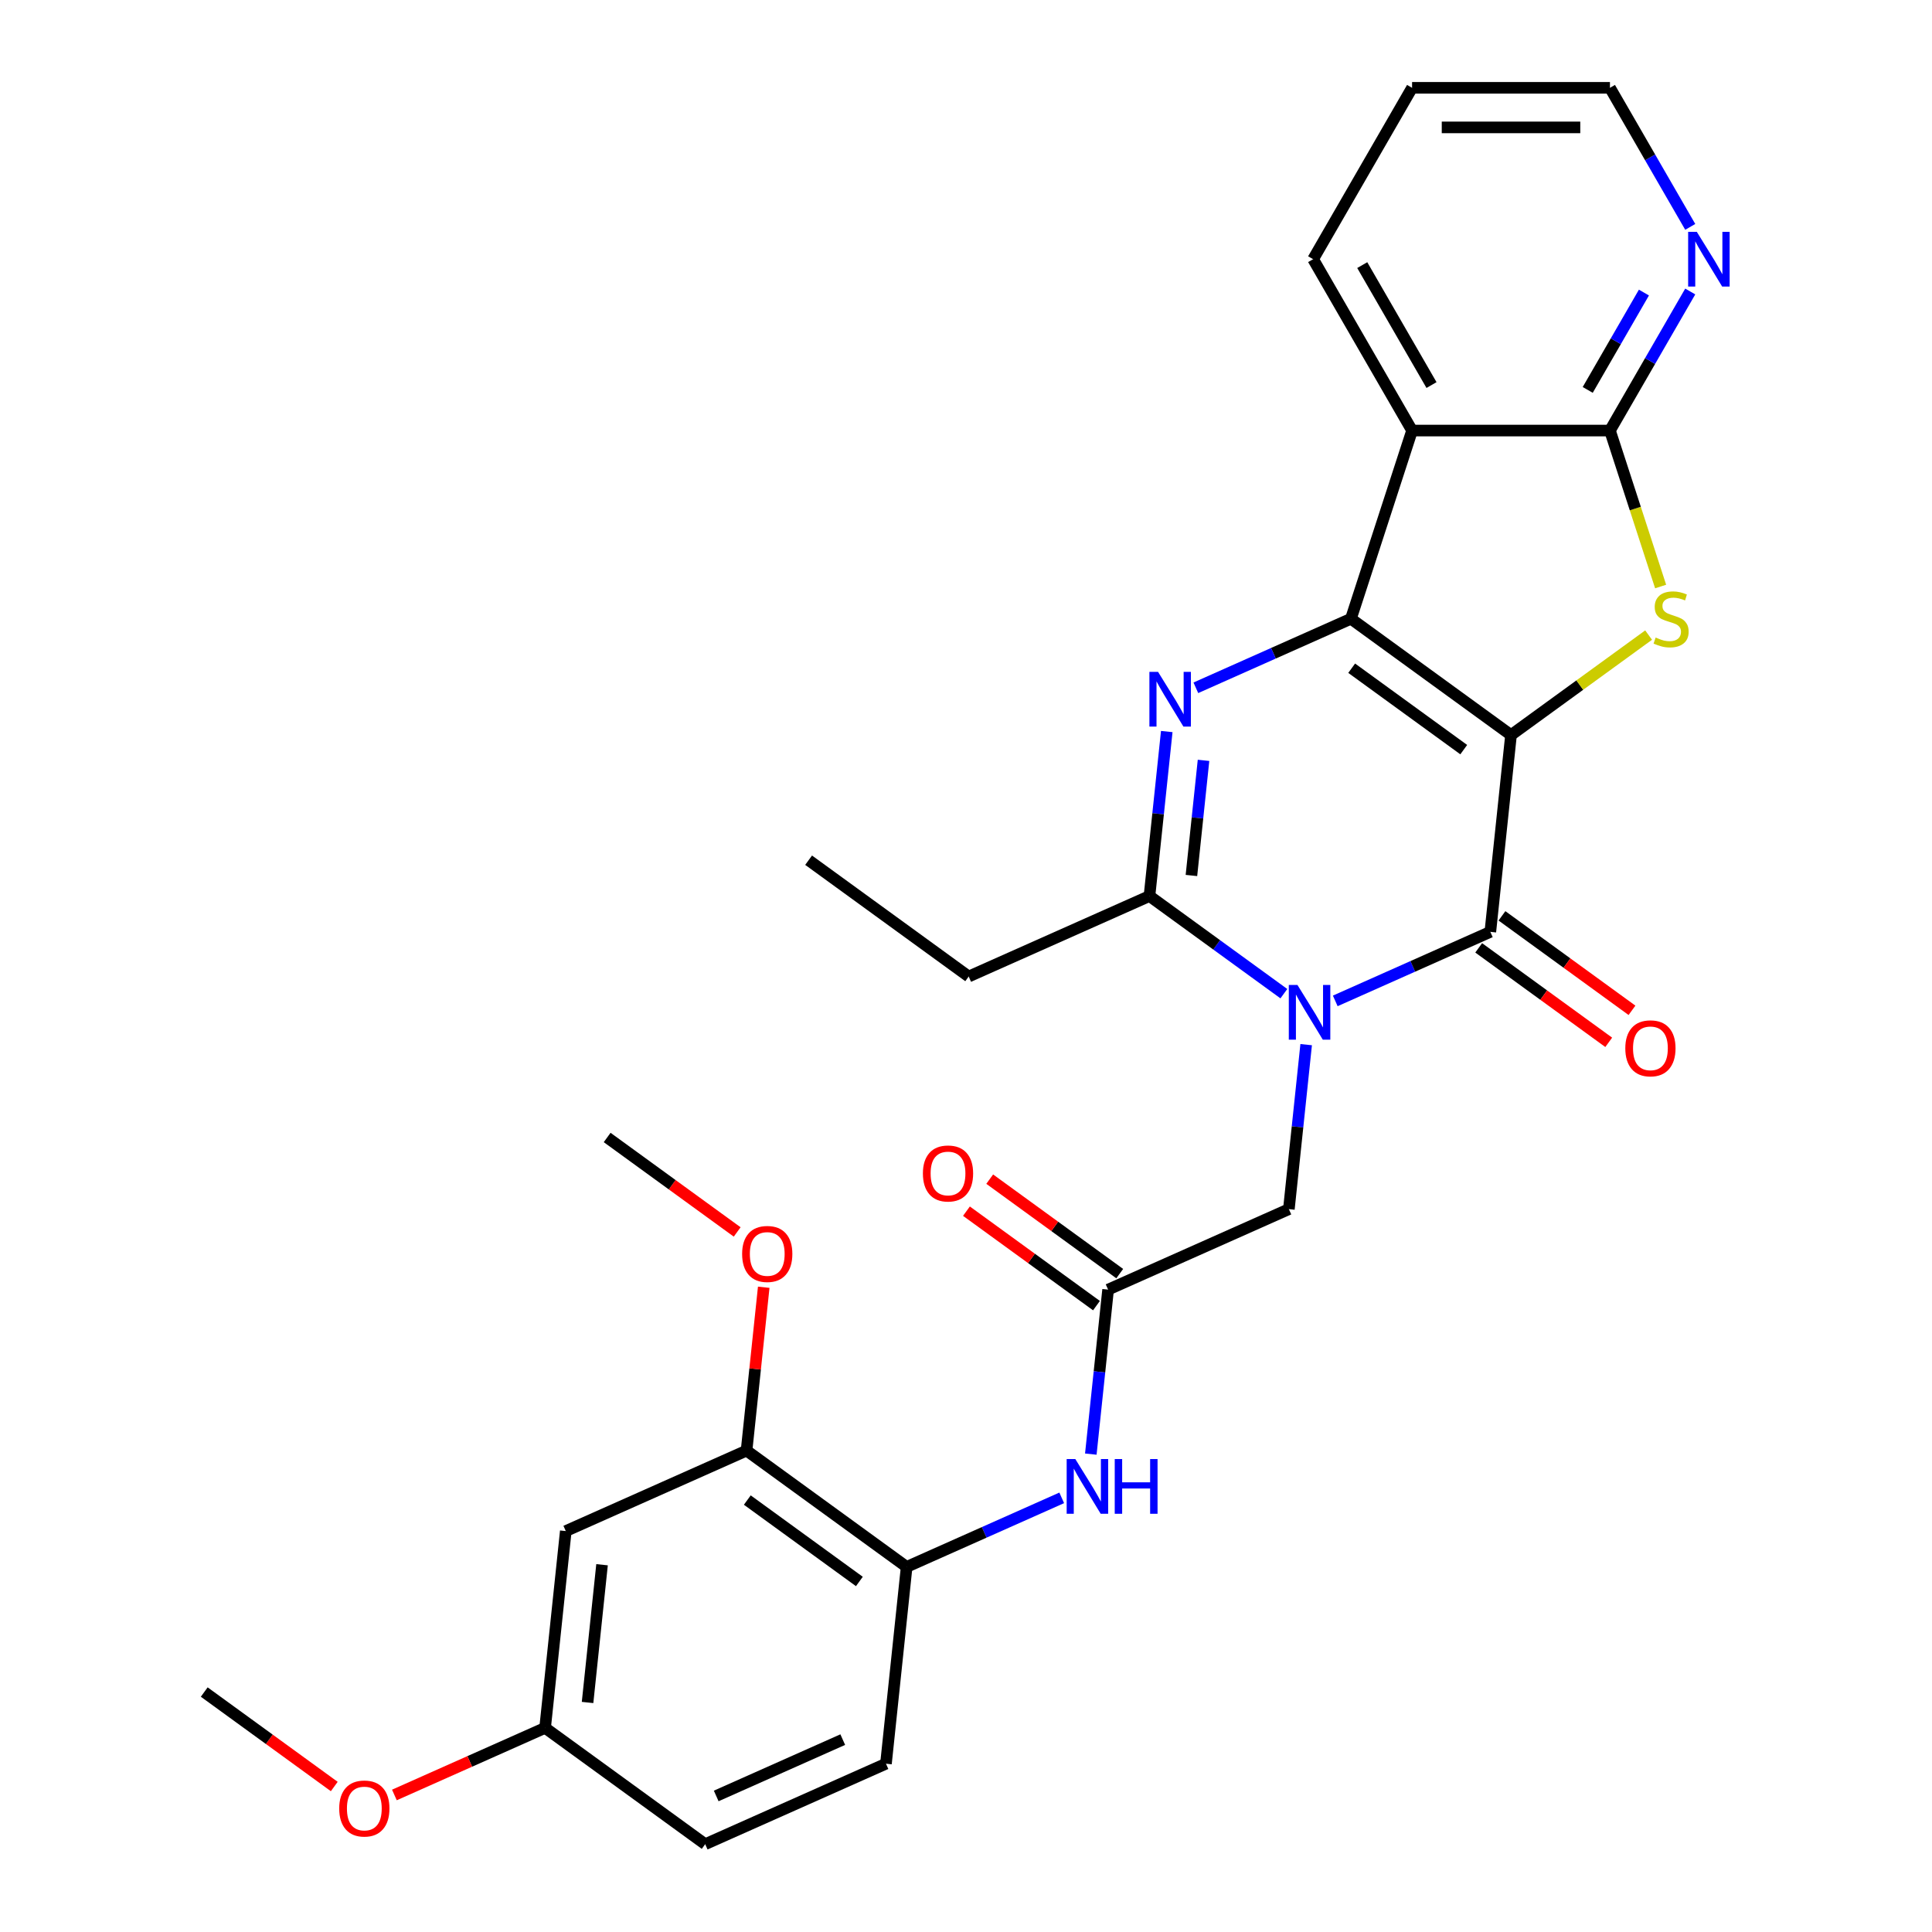 <?xml version='1.0' encoding='iso-8859-1'?>
<svg version='1.1' baseProfile='full'
              xmlns='http://www.w3.org/2000/svg'
                      xmlns:rdkit='http://www.rdkit.org/xml'
                      xmlns:xlink='http://www.w3.org/1999/xlink'
                  xml:space='preserve'
width='1000px' height='1000px' viewBox='0 0 1000 1000'>
<!-- END OF HEADER -->
<rect style='opacity:1.0;fill:#FFFFFF;stroke:none' width='1000' height='1000' x='0' y='0'> </rect>
<path class='bond-0' d='M 782.098,380.466 L 699.237,320.264' style='fill:none;fill-rule:evenodd;stroke:#000000;stroke-width:6px;stroke-linecap:butt;stroke-linejoin:miter;stroke-opacity:1' />
<path class='bond-0' d='M 757.629,388.008 L 699.626,345.867' style='fill:none;fill-rule:evenodd;stroke:#000000;stroke-width:6px;stroke-linecap:butt;stroke-linejoin:miter;stroke-opacity:1' />
<path class='bond-2' d='M 782.098,380.466 L 771.392,482.327' style='fill:none;fill-rule:evenodd;stroke:#000000;stroke-width:6px;stroke-linecap:butt;stroke-linejoin:miter;stroke-opacity:1' />
<path class='bond-4' d='M 782.098,380.466 L 817.709,354.594' style='fill:none;fill-rule:evenodd;stroke:#000000;stroke-width:6px;stroke-linecap:butt;stroke-linejoin:miter;stroke-opacity:1' />
<path class='bond-4' d='M 817.709,354.594 L 853.319,328.721' style='fill:none;fill-rule:evenodd;stroke:#CCCC00;stroke-width:6px;stroke-linecap:butt;stroke-linejoin:miter;stroke-opacity:1' />
<path class='bond-3' d='M 699.237,320.264 L 659.104,338.133' style='fill:none;fill-rule:evenodd;stroke:#000000;stroke-width:6px;stroke-linecap:butt;stroke-linejoin:miter;stroke-opacity:1' />
<path class='bond-3' d='M 659.104,338.133 L 618.971,356.001' style='fill:none;fill-rule:evenodd;stroke:#0000FF;stroke-width:6px;stroke-linecap:butt;stroke-linejoin:miter;stroke-opacity:1' />
<path class='bond-6' d='M 699.237,320.264 L 730.887,222.855' style='fill:none;fill-rule:evenodd;stroke:#000000;stroke-width:6px;stroke-linecap:butt;stroke-linejoin:miter;stroke-opacity:1' />
<path class='bond-1' d='M 691.126,518.064 L 731.259,500.196' style='fill:none;fill-rule:evenodd;stroke:#0000FF;stroke-width:6px;stroke-linecap:butt;stroke-linejoin:miter;stroke-opacity:1' />
<path class='bond-1' d='M 731.259,500.196 L 771.392,482.327' style='fill:none;fill-rule:evenodd;stroke:#000000;stroke-width:6px;stroke-linecap:butt;stroke-linejoin:miter;stroke-opacity:1' />
<path class='bond-5' d='M 664.525,514.323 L 629.744,489.053' style='fill:none;fill-rule:evenodd;stroke:#0000FF;stroke-width:6px;stroke-linecap:butt;stroke-linejoin:miter;stroke-opacity:1' />
<path class='bond-5' d='M 629.744,489.053 L 594.964,463.784' style='fill:none;fill-rule:evenodd;stroke:#000000;stroke-width:6px;stroke-linecap:butt;stroke-linejoin:miter;stroke-opacity:1' />
<path class='bond-9' d='M 676.068,540.707 L 671.594,583.277' style='fill:none;fill-rule:evenodd;stroke:#0000FF;stroke-width:6px;stroke-linecap:butt;stroke-linejoin:miter;stroke-opacity:1' />
<path class='bond-9' d='M 671.594,583.277 L 667.119,625.847' style='fill:none;fill-rule:evenodd;stroke:#000000;stroke-width:6px;stroke-linecap:butt;stroke-linejoin:miter;stroke-opacity:1' />
<path class='bond-15' d='M 765.372,490.613 L 799.023,515.062' style='fill:none;fill-rule:evenodd;stroke:#000000;stroke-width:6px;stroke-linecap:butt;stroke-linejoin:miter;stroke-opacity:1' />
<path class='bond-15' d='M 799.023,515.062 L 832.673,539.51' style='fill:none;fill-rule:evenodd;stroke:#FF0000;stroke-width:6px;stroke-linecap:butt;stroke-linejoin:miter;stroke-opacity:1' />
<path class='bond-15' d='M 777.413,474.041 L 811.063,498.489' style='fill:none;fill-rule:evenodd;stroke:#000000;stroke-width:6px;stroke-linecap:butt;stroke-linejoin:miter;stroke-opacity:1' />
<path class='bond-15' d='M 811.063,498.489 L 844.713,522.938' style='fill:none;fill-rule:evenodd;stroke:#FF0000;stroke-width:6px;stroke-linecap:butt;stroke-linejoin:miter;stroke-opacity:1' />
<path class='bond-30' d='M 603.913,378.643 L 599.438,421.214' style='fill:none;fill-rule:evenodd;stroke:#0000FF;stroke-width:6px;stroke-linecap:butt;stroke-linejoin:miter;stroke-opacity:1' />
<path class='bond-30' d='M 599.438,421.214 L 594.964,463.784' style='fill:none;fill-rule:evenodd;stroke:#000000;stroke-width:6px;stroke-linecap:butt;stroke-linejoin:miter;stroke-opacity:1' />
<path class='bond-30' d='M 622.943,393.556 L 619.811,423.355' style='fill:none;fill-rule:evenodd;stroke:#0000FF;stroke-width:6px;stroke-linecap:butt;stroke-linejoin:miter;stroke-opacity:1' />
<path class='bond-30' d='M 619.811,423.355 L 616.679,453.154' style='fill:none;fill-rule:evenodd;stroke:#000000;stroke-width:6px;stroke-linecap:butt;stroke-linejoin:miter;stroke-opacity:1' />
<path class='bond-7' d='M 859.54,303.583 L 846.425,263.219' style='fill:none;fill-rule:evenodd;stroke:#CCCC00;stroke-width:6px;stroke-linecap:butt;stroke-linejoin:miter;stroke-opacity:1' />
<path class='bond-7' d='M 846.425,263.219 L 833.31,222.855' style='fill:none;fill-rule:evenodd;stroke:#000000;stroke-width:6px;stroke-linecap:butt;stroke-linejoin:miter;stroke-opacity:1' />
<path class='bond-19' d='M 594.964,463.784 L 501.397,505.443' style='fill:none;fill-rule:evenodd;stroke:#000000;stroke-width:6px;stroke-linecap:butt;stroke-linejoin:miter;stroke-opacity:1' />
<path class='bond-20' d='M 730.887,222.855 L 679.676,134.155' style='fill:none;fill-rule:evenodd;stroke:#000000;stroke-width:6px;stroke-linecap:butt;stroke-linejoin:miter;stroke-opacity:1' />
<path class='bond-20' d='M 740.946,199.308 L 705.098,137.217' style='fill:none;fill-rule:evenodd;stroke:#000000;stroke-width:6px;stroke-linecap:butt;stroke-linejoin:miter;stroke-opacity:1' />
<path class='bond-29' d='M 730.887,222.855 L 833.31,222.855' style='fill:none;fill-rule:evenodd;stroke:#000000;stroke-width:6px;stroke-linecap:butt;stroke-linejoin:miter;stroke-opacity:1' />
<path class='bond-13' d='M 833.31,222.855 L 854.088,186.865' style='fill:none;fill-rule:evenodd;stroke:#000000;stroke-width:6px;stroke-linecap:butt;stroke-linejoin:miter;stroke-opacity:1' />
<path class='bond-13' d='M 854.088,186.865 L 874.867,150.875' style='fill:none;fill-rule:evenodd;stroke:#0000FF;stroke-width:6px;stroke-linecap:butt;stroke-linejoin:miter;stroke-opacity:1' />
<path class='bond-13' d='M 821.803,201.816 L 836.348,176.623' style='fill:none;fill-rule:evenodd;stroke:#000000;stroke-width:6px;stroke-linecap:butt;stroke-linejoin:miter;stroke-opacity:1' />
<path class='bond-13' d='M 836.348,176.623 L 850.893,151.43' style='fill:none;fill-rule:evenodd;stroke:#0000FF;stroke-width:6px;stroke-linecap:butt;stroke-linejoin:miter;stroke-opacity:1' />
<path class='bond-8' d='M 573.552,667.506 L 667.119,625.847' style='fill:none;fill-rule:evenodd;stroke:#000000;stroke-width:6px;stroke-linecap:butt;stroke-linejoin:miter;stroke-opacity:1' />
<path class='bond-10' d='M 573.552,667.506 L 569.078,710.076' style='fill:none;fill-rule:evenodd;stroke:#000000;stroke-width:6px;stroke-linecap:butt;stroke-linejoin:miter;stroke-opacity:1' />
<path class='bond-10' d='M 569.078,710.076 L 564.603,752.646' style='fill:none;fill-rule:evenodd;stroke:#0000FF;stroke-width:6px;stroke-linecap:butt;stroke-linejoin:miter;stroke-opacity:1' />
<path class='bond-16' d='M 579.572,659.22 L 545.922,634.771' style='fill:none;fill-rule:evenodd;stroke:#000000;stroke-width:6px;stroke-linecap:butt;stroke-linejoin:miter;stroke-opacity:1' />
<path class='bond-16' d='M 545.922,634.771 L 512.272,610.323' style='fill:none;fill-rule:evenodd;stroke:#FF0000;stroke-width:6px;stroke-linecap:butt;stroke-linejoin:miter;stroke-opacity:1' />
<path class='bond-16' d='M 567.532,675.792 L 533.881,651.344' style='fill:none;fill-rule:evenodd;stroke:#000000;stroke-width:6px;stroke-linecap:butt;stroke-linejoin:miter;stroke-opacity:1' />
<path class='bond-16' d='M 533.881,651.344 L 500.231,626.895' style='fill:none;fill-rule:evenodd;stroke:#FF0000;stroke-width:6px;stroke-linecap:butt;stroke-linejoin:miter;stroke-opacity:1' />
<path class='bond-11' d='M 549.545,775.289 L 509.412,793.157' style='fill:none;fill-rule:evenodd;stroke:#0000FF;stroke-width:6px;stroke-linecap:butt;stroke-linejoin:miter;stroke-opacity:1' />
<path class='bond-11' d='M 509.412,793.157 L 469.279,811.026' style='fill:none;fill-rule:evenodd;stroke:#000000;stroke-width:6px;stroke-linecap:butt;stroke-linejoin:miter;stroke-opacity:1' />
<path class='bond-12' d='M 469.279,811.026 L 386.418,750.823' style='fill:none;fill-rule:evenodd;stroke:#000000;stroke-width:6px;stroke-linecap:butt;stroke-linejoin:miter;stroke-opacity:1' />
<path class='bond-12' d='M 444.809,818.568 L 386.806,776.426' style='fill:none;fill-rule:evenodd;stroke:#000000;stroke-width:6px;stroke-linecap:butt;stroke-linejoin:miter;stroke-opacity:1' />
<path class='bond-17' d='M 469.279,811.026 L 458.573,912.887' style='fill:none;fill-rule:evenodd;stroke:#000000;stroke-width:6px;stroke-linecap:butt;stroke-linejoin:miter;stroke-opacity:1' />
<path class='bond-14' d='M 386.418,750.823 L 292.85,792.482' style='fill:none;fill-rule:evenodd;stroke:#000000;stroke-width:6px;stroke-linecap:butt;stroke-linejoin:miter;stroke-opacity:1' />
<path class='bond-22' d='M 386.418,750.823 L 390.86,708.553' style='fill:none;fill-rule:evenodd;stroke:#000000;stroke-width:6px;stroke-linecap:butt;stroke-linejoin:miter;stroke-opacity:1' />
<path class='bond-22' d='M 390.86,708.553 L 395.303,666.283' style='fill:none;fill-rule:evenodd;stroke:#FF0000;stroke-width:6px;stroke-linecap:butt;stroke-linejoin:miter;stroke-opacity:1' />
<path class='bond-24' d='M 874.867,117.434 L 854.088,81.444' style='fill:none;fill-rule:evenodd;stroke:#0000FF;stroke-width:6px;stroke-linecap:butt;stroke-linejoin:miter;stroke-opacity:1' />
<path class='bond-24' d='M 854.088,81.444 L 833.31,45.455' style='fill:none;fill-rule:evenodd;stroke:#000000;stroke-width:6px;stroke-linecap:butt;stroke-linejoin:miter;stroke-opacity:1' />
<path class='bond-32' d='M 292.85,792.482 L 282.144,894.343' style='fill:none;fill-rule:evenodd;stroke:#000000;stroke-width:6px;stroke-linecap:butt;stroke-linejoin:miter;stroke-opacity:1' />
<path class='bond-32' d='M 311.617,809.903 L 304.122,881.205' style='fill:none;fill-rule:evenodd;stroke:#000000;stroke-width:6px;stroke-linecap:butt;stroke-linejoin:miter;stroke-opacity:1' />
<path class='bond-21' d='M 458.573,912.887 L 365.005,954.545' style='fill:none;fill-rule:evenodd;stroke:#000000;stroke-width:6px;stroke-linecap:butt;stroke-linejoin:miter;stroke-opacity:1' />
<path class='bond-21' d='M 436.206,900.422 L 370.709,929.583' style='fill:none;fill-rule:evenodd;stroke:#000000;stroke-width:6px;stroke-linecap:butt;stroke-linejoin:miter;stroke-opacity:1' />
<path class='bond-18' d='M 282.144,894.343 L 365.005,954.545' style='fill:none;fill-rule:evenodd;stroke:#000000;stroke-width:6px;stroke-linecap:butt;stroke-linejoin:miter;stroke-opacity:1' />
<path class='bond-23' d='M 282.144,894.343 L 243.141,911.709' style='fill:none;fill-rule:evenodd;stroke:#000000;stroke-width:6px;stroke-linecap:butt;stroke-linejoin:miter;stroke-opacity:1' />
<path class='bond-23' d='M 243.141,911.709 L 204.138,929.074' style='fill:none;fill-rule:evenodd;stroke:#FF0000;stroke-width:6px;stroke-linecap:butt;stroke-linejoin:miter;stroke-opacity:1' />
<path class='bond-28' d='M 501.397,505.443 L 418.536,445.24' style='fill:none;fill-rule:evenodd;stroke:#000000;stroke-width:6px;stroke-linecap:butt;stroke-linejoin:miter;stroke-opacity:1' />
<path class='bond-27' d='M 679.676,134.155 L 730.887,45.455' style='fill:none;fill-rule:evenodd;stroke:#000000;stroke-width:6px;stroke-linecap:butt;stroke-linejoin:miter;stroke-opacity:1' />
<path class='bond-25' d='M 381.563,637.657 L 347.913,613.209' style='fill:none;fill-rule:evenodd;stroke:#FF0000;stroke-width:6px;stroke-linecap:butt;stroke-linejoin:miter;stroke-opacity:1' />
<path class='bond-25' d='M 347.913,613.209 L 314.262,588.76' style='fill:none;fill-rule:evenodd;stroke:#000000;stroke-width:6px;stroke-linecap:butt;stroke-linejoin:miter;stroke-opacity:1' />
<path class='bond-26' d='M 173.016,924.697 L 139.366,900.248' style='fill:none;fill-rule:evenodd;stroke:#FF0000;stroke-width:6px;stroke-linecap:butt;stroke-linejoin:miter;stroke-opacity:1' />
<path class='bond-26' d='M 139.366,900.248 L 105.716,875.8' style='fill:none;fill-rule:evenodd;stroke:#000000;stroke-width:6px;stroke-linecap:butt;stroke-linejoin:miter;stroke-opacity:1' />
<path class='bond-31' d='M 833.31,45.455 L 730.887,45.455' style='fill:none;fill-rule:evenodd;stroke:#000000;stroke-width:6px;stroke-linecap:butt;stroke-linejoin:miter;stroke-opacity:1' />
<path class='bond-31' d='M 817.946,65.939 L 746.251,65.939' style='fill:none;fill-rule:evenodd;stroke:#000000;stroke-width:6px;stroke-linecap:butt;stroke-linejoin:miter;stroke-opacity:1' />
<path  class='atom-2' d='M 671.565 509.826
L 680.845 524.826
Q 681.765 526.306, 683.245 528.986
Q 684.725 531.666, 684.805 531.826
L 684.805 509.826
L 688.565 509.826
L 688.565 538.146
L 684.685 538.146
L 674.725 521.746
Q 673.565 519.826, 672.325 517.626
Q 671.125 515.426, 670.765 514.746
L 670.765 538.146
L 667.085 538.146
L 667.085 509.826
L 671.565 509.826
' fill='#0000FF'/>
<path  class='atom-4' d='M 599.41 347.763
L 608.69 362.763
Q 609.61 364.243, 611.09 366.923
Q 612.57 369.603, 612.65 369.763
L 612.65 347.763
L 616.41 347.763
L 616.41 376.083
L 612.53 376.083
L 602.57 359.683
Q 601.41 357.763, 600.17 355.563
Q 598.97 353.363, 598.61 352.683
L 598.61 376.083
L 594.93 376.083
L 594.93 347.763
L 599.41 347.763
' fill='#0000FF'/>
<path  class='atom-5' d='M 856.96 329.984
Q 857.28 330.104, 858.6 330.664
Q 859.92 331.224, 861.36 331.584
Q 862.84 331.904, 864.28 331.904
Q 866.96 331.904, 868.52 330.624
Q 870.08 329.304, 870.08 327.024
Q 870.08 325.464, 869.28 324.504
Q 868.52 323.544, 867.32 323.024
Q 866.12 322.504, 864.12 321.904
Q 861.6 321.144, 860.08 320.424
Q 858.6 319.704, 857.52 318.184
Q 856.48 316.664, 856.48 314.104
Q 856.48 310.544, 858.88 308.344
Q 861.32 306.144, 866.12 306.144
Q 869.4 306.144, 873.12 307.704
L 872.2 310.784
Q 868.8 309.384, 866.24 309.384
Q 863.48 309.384, 861.96 310.544
Q 860.44 311.664, 860.48 313.624
Q 860.48 315.144, 861.24 316.064
Q 862.04 316.984, 863.16 317.504
Q 864.32 318.024, 866.24 318.624
Q 868.8 319.424, 870.32 320.224
Q 871.84 321.024, 872.92 322.664
Q 874.04 324.264, 874.04 327.024
Q 874.04 330.944, 871.4 333.064
Q 868.8 335.144, 864.44 335.144
Q 861.92 335.144, 860 334.584
Q 858.12 334.064, 855.88 333.144
L 856.96 329.984
' fill='#CCCC00'/>
<path  class='atom-11' d='M 556.586 755.207
L 565.866 770.207
Q 566.786 771.687, 568.266 774.367
Q 569.746 777.047, 569.826 777.207
L 569.826 755.207
L 573.586 755.207
L 573.586 783.527
L 569.706 783.527
L 559.746 767.127
Q 558.586 765.207, 557.346 763.007
Q 556.146 760.807, 555.786 760.127
L 555.786 783.527
L 552.106 783.527
L 552.106 755.207
L 556.586 755.207
' fill='#0000FF'/>
<path  class='atom-11' d='M 576.986 755.207
L 580.826 755.207
L 580.826 767.247
L 595.306 767.247
L 595.306 755.207
L 599.146 755.207
L 599.146 783.527
L 595.306 783.527
L 595.306 770.447
L 580.826 770.447
L 580.826 783.527
L 576.986 783.527
L 576.986 755.207
' fill='#0000FF'/>
<path  class='atom-14' d='M 878.261 119.995
L 887.541 134.995
Q 888.461 136.475, 889.941 139.155
Q 891.421 141.835, 891.501 141.995
L 891.501 119.995
L 895.261 119.995
L 895.261 148.315
L 891.381 148.315
L 881.421 131.915
Q 880.261 129.995, 879.021 127.795
Q 877.821 125.595, 877.461 124.915
L 877.461 148.315
L 873.781 148.315
L 873.781 119.995
L 878.261 119.995
' fill='#0000FF'/>
<path  class='atom-16' d='M 841.254 542.609
Q 841.254 535.809, 844.614 532.009
Q 847.974 528.209, 854.254 528.209
Q 860.534 528.209, 863.894 532.009
Q 867.254 535.809, 867.254 542.609
Q 867.254 549.489, 863.854 553.409
Q 860.454 557.289, 854.254 557.289
Q 848.014 557.289, 844.614 553.409
Q 841.254 549.529, 841.254 542.609
M 854.254 554.089
Q 858.574 554.089, 860.894 551.209
Q 863.254 548.289, 863.254 542.609
Q 863.254 537.049, 860.894 534.249
Q 858.574 531.409, 854.254 531.409
Q 849.934 531.409, 847.574 534.209
Q 845.254 537.009, 845.254 542.609
Q 845.254 548.329, 847.574 551.209
Q 849.934 554.089, 854.254 554.089
' fill='#FF0000'/>
<path  class='atom-17' d='M 477.691 607.384
Q 477.691 600.584, 481.051 596.784
Q 484.411 592.984, 490.691 592.984
Q 496.971 592.984, 500.331 596.784
Q 503.691 600.584, 503.691 607.384
Q 503.691 614.264, 500.291 618.184
Q 496.891 622.064, 490.691 622.064
Q 484.451 622.064, 481.051 618.184
Q 477.691 614.304, 477.691 607.384
M 490.691 618.864
Q 495.011 618.864, 497.331 615.984
Q 499.691 613.064, 499.691 607.384
Q 499.691 601.824, 497.331 599.024
Q 495.011 596.184, 490.691 596.184
Q 486.371 596.184, 484.011 598.984
Q 481.691 601.784, 481.691 607.384
Q 481.691 613.104, 484.011 615.984
Q 486.371 618.864, 490.691 618.864
' fill='#FF0000'/>
<path  class='atom-23' d='M 384.124 649.042
Q 384.124 642.242, 387.484 638.442
Q 390.844 634.642, 397.124 634.642
Q 403.404 634.642, 406.764 638.442
Q 410.124 642.242, 410.124 649.042
Q 410.124 655.922, 406.724 659.842
Q 403.324 663.722, 397.124 663.722
Q 390.884 663.722, 387.484 659.842
Q 384.124 655.962, 384.124 649.042
M 397.124 660.522
Q 401.444 660.522, 403.764 657.642
Q 406.124 654.722, 406.124 649.042
Q 406.124 643.482, 403.764 640.682
Q 401.444 637.842, 397.124 637.842
Q 392.804 637.842, 390.444 640.642
Q 388.124 643.442, 388.124 649.042
Q 388.124 654.762, 390.444 657.642
Q 392.804 660.522, 397.124 660.522
' fill='#FF0000'/>
<path  class='atom-24' d='M 175.577 936.082
Q 175.577 929.282, 178.937 925.482
Q 182.297 921.682, 188.577 921.682
Q 194.857 921.682, 198.217 925.482
Q 201.577 929.282, 201.577 936.082
Q 201.577 942.962, 198.177 946.882
Q 194.777 950.762, 188.577 950.762
Q 182.337 950.762, 178.937 946.882
Q 175.577 943.002, 175.577 936.082
M 188.577 947.562
Q 192.897 947.562, 195.217 944.682
Q 197.577 941.762, 197.577 936.082
Q 197.577 930.522, 195.217 927.722
Q 192.897 924.882, 188.577 924.882
Q 184.257 924.882, 181.897 927.682
Q 179.577 930.482, 179.577 936.082
Q 179.577 941.802, 181.897 944.682
Q 184.257 947.562, 188.577 947.562
' fill='#FF0000'/>
</svg>
